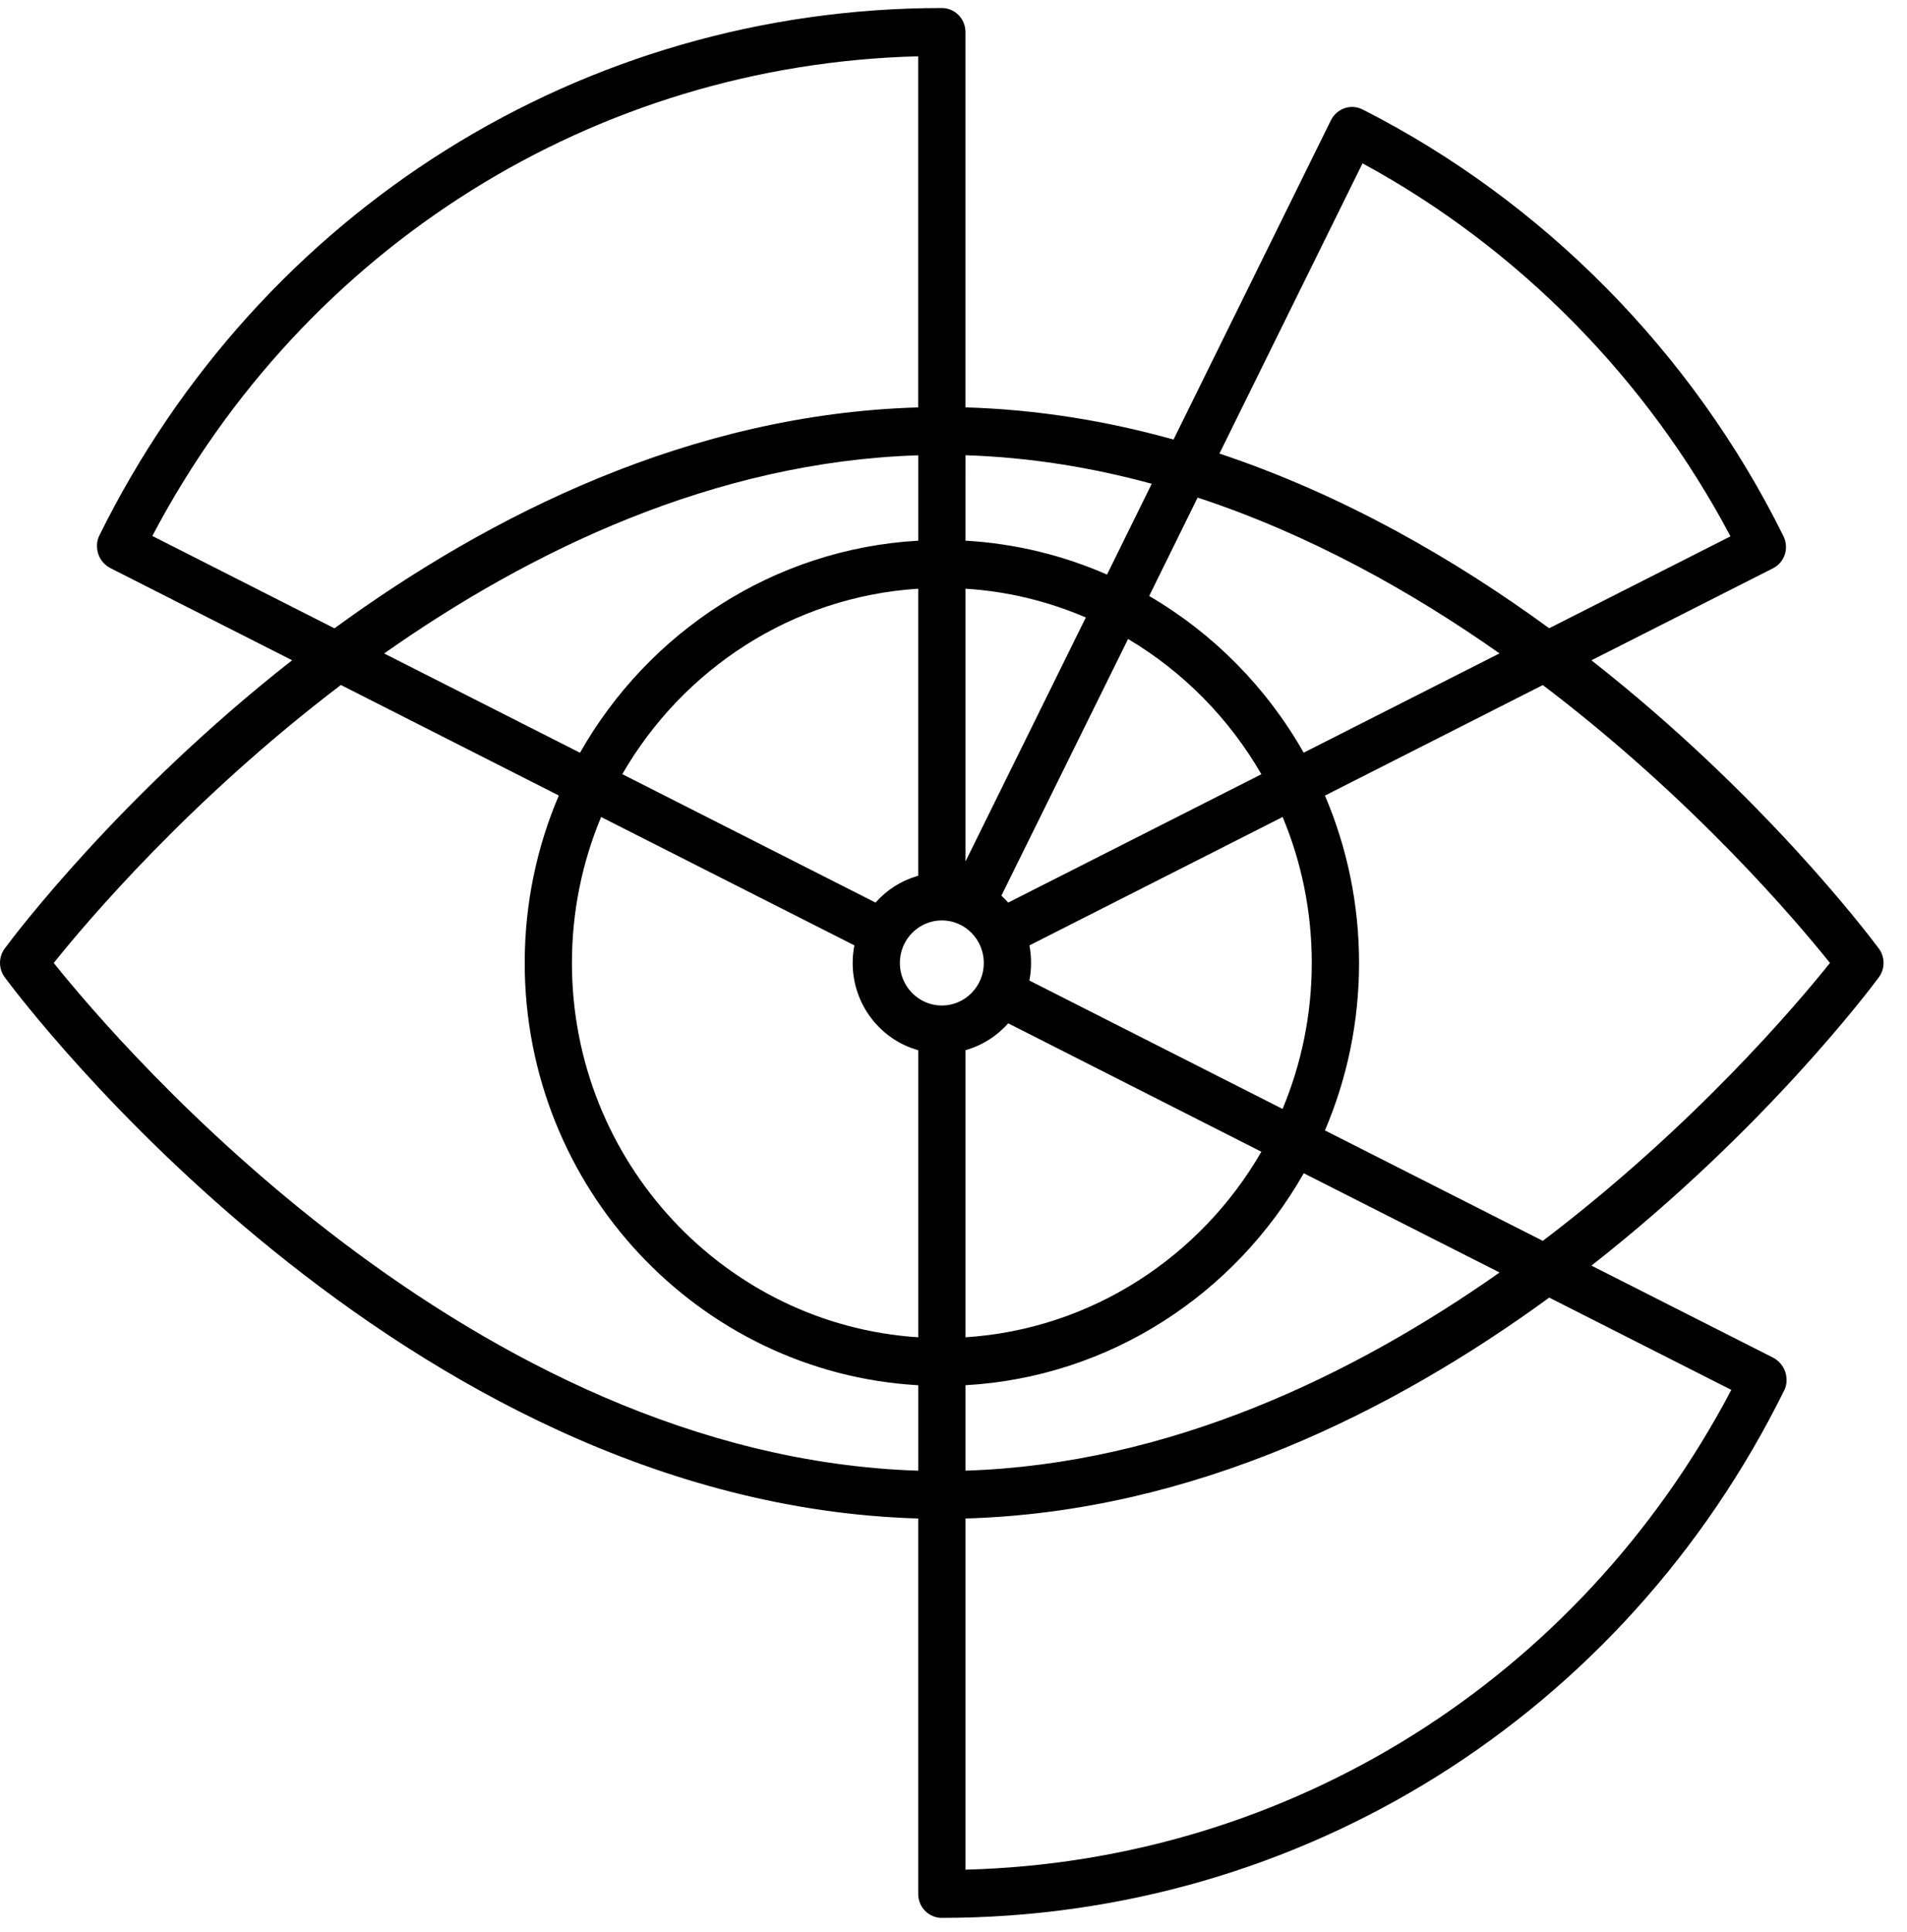 <?xml version="1.0" encoding="UTF-8"?>
<svg xmlns="http://www.w3.org/2000/svg" width="78" height="79" viewBox="0 0 78 79" fill="none">
  <path d="M38.523 78.422C37.989 78.422 37.557 77.984 37.557 77.443V62.09C16.357 61.476 0.851 40.851 0.193 39.959C-0.064 39.611 -0.064 39.133 0.193 38.784C0.534 38.322 4.882 32.538 11.948 26.997L4.528 23.236C4.298 23.122 4.104 22.91 4.023 22.662C3.943 22.417 3.943 22.14 4.058 21.907C10.639 8.597 23.845 0.328 38.522 0.328C39.056 0.328 39.488 0.766 39.488 1.307V16.657C42.444 16.744 45.29 17.216 48 17.973L54.438 4.915C54.554 4.684 54.755 4.507 54.999 4.423C55.24 4.341 55.503 4.36 55.734 4.477C63.13 8.232 69.241 14.429 72.948 21.926C73.061 22.157 73.082 22.426 73.002 22.674C72.921 22.919 72.744 23.125 72.516 23.239L65.093 27C72.162 32.542 76.505 38.325 76.848 38.787C77.106 39.135 77.106 39.614 76.848 39.962C76.505 40.424 72.162 46.211 65.093 51.75L72.516 55.51C72.744 55.627 72.934 55.839 73.018 56.086C73.101 56.334 73.096 56.611 72.983 56.842C66.408 70.152 53.202 78.421 38.522 78.421L38.523 78.422ZM39.489 62.09V76.45C52.723 76.105 64.58 68.682 70.814 56.832L63.367 53.058C57.022 57.685 48.808 61.824 39.489 62.09ZM39.489 56.641V60.135C47.835 59.869 55.362 56.23 61.336 52.032L53.326 47.973C50.528 52.9 45.407 56.307 39.489 56.641ZM2.198 39.375C4.905 42.755 19.26 59.556 37.558 60.136V56.642C28.598 56.133 21.462 48.583 21.462 39.375C21.462 36.944 21.958 34.63 22.857 32.528L13.943 28.009C7.778 32.689 3.545 37.692 2.198 39.375ZM39.489 42.942V54.681C44.651 54.349 49.12 51.38 51.593 47.094L41.238 41.843C40.776 42.365 40.173 42.748 39.489 42.942V42.942ZM24.587 33.406C23.82 35.242 23.393 37.26 23.393 39.375C23.393 47.502 29.663 54.172 37.558 54.681V42.943C36.013 42.513 34.876 41.078 34.876 39.376C34.876 39.131 34.9 38.889 34.945 38.655L24.588 33.408L24.587 33.406ZM54.193 46.222L63.104 50.738C69.272 46.061 73.502 41.058 74.849 39.375C73.502 37.692 69.272 32.689 63.104 28.012L54.193 32.531C55.089 34.63 55.588 36.947 55.588 39.377C55.588 41.809 55.089 44.12 54.193 46.222ZM42.102 40.093L52.46 45.344C53.227 43.508 53.654 41.49 53.654 39.375C53.654 37.26 53.23 35.242 52.462 33.406L42.105 38.657C42.15 38.888 42.172 39.131 42.172 39.375C42.172 39.619 42.151 39.862 42.102 40.093ZM38.523 37.635C37.576 37.635 36.806 38.415 36.806 39.375C36.806 40.335 37.576 41.115 38.523 41.115C39.47 41.115 40.24 40.335 40.24 39.375C40.24 38.415 39.47 37.635 38.523 37.635ZM40.959 36.623C41.056 36.713 41.15 36.806 41.239 36.906L51.593 31.659C50.276 29.375 48.393 27.466 46.14 26.128L40.959 36.623ZM25.453 31.655L35.811 36.906C36.27 36.387 36.873 36.001 37.557 35.81V24.072C32.393 24.401 27.927 27.367 25.453 31.655ZM39.489 24.071V35.228L44.412 25.249C42.883 24.591 41.225 24.18 39.489 24.072V24.071ZM47.003 24.37C49.629 25.901 51.816 28.118 53.323 30.777L61.333 26.717C57.728 24.182 53.562 21.852 48.985 20.346L47.003 24.37ZM15.713 26.72L23.723 30.78C26.518 25.853 31.64 22.446 37.558 22.108V18.617C29.212 18.88 21.685 22.518 15.713 26.719V26.72ZM49.877 18.546C54.952 20.237 59.507 22.872 63.365 25.689L70.78 21.931C67.375 15.49 62.085 10.127 55.73 6.679L49.877 18.546ZM6.23 21.915L13.68 25.692C20.019 21.064 28.238 16.928 37.555 16.659V2.302C24.324 2.644 12.467 10.067 6.231 21.915H6.23ZM39.489 22.108C41.536 22.225 43.486 22.709 45.279 23.495L47.108 19.781C44.667 19.115 42.118 18.699 39.49 18.614L39.489 22.108Z" fill="black"></path>
</svg>
